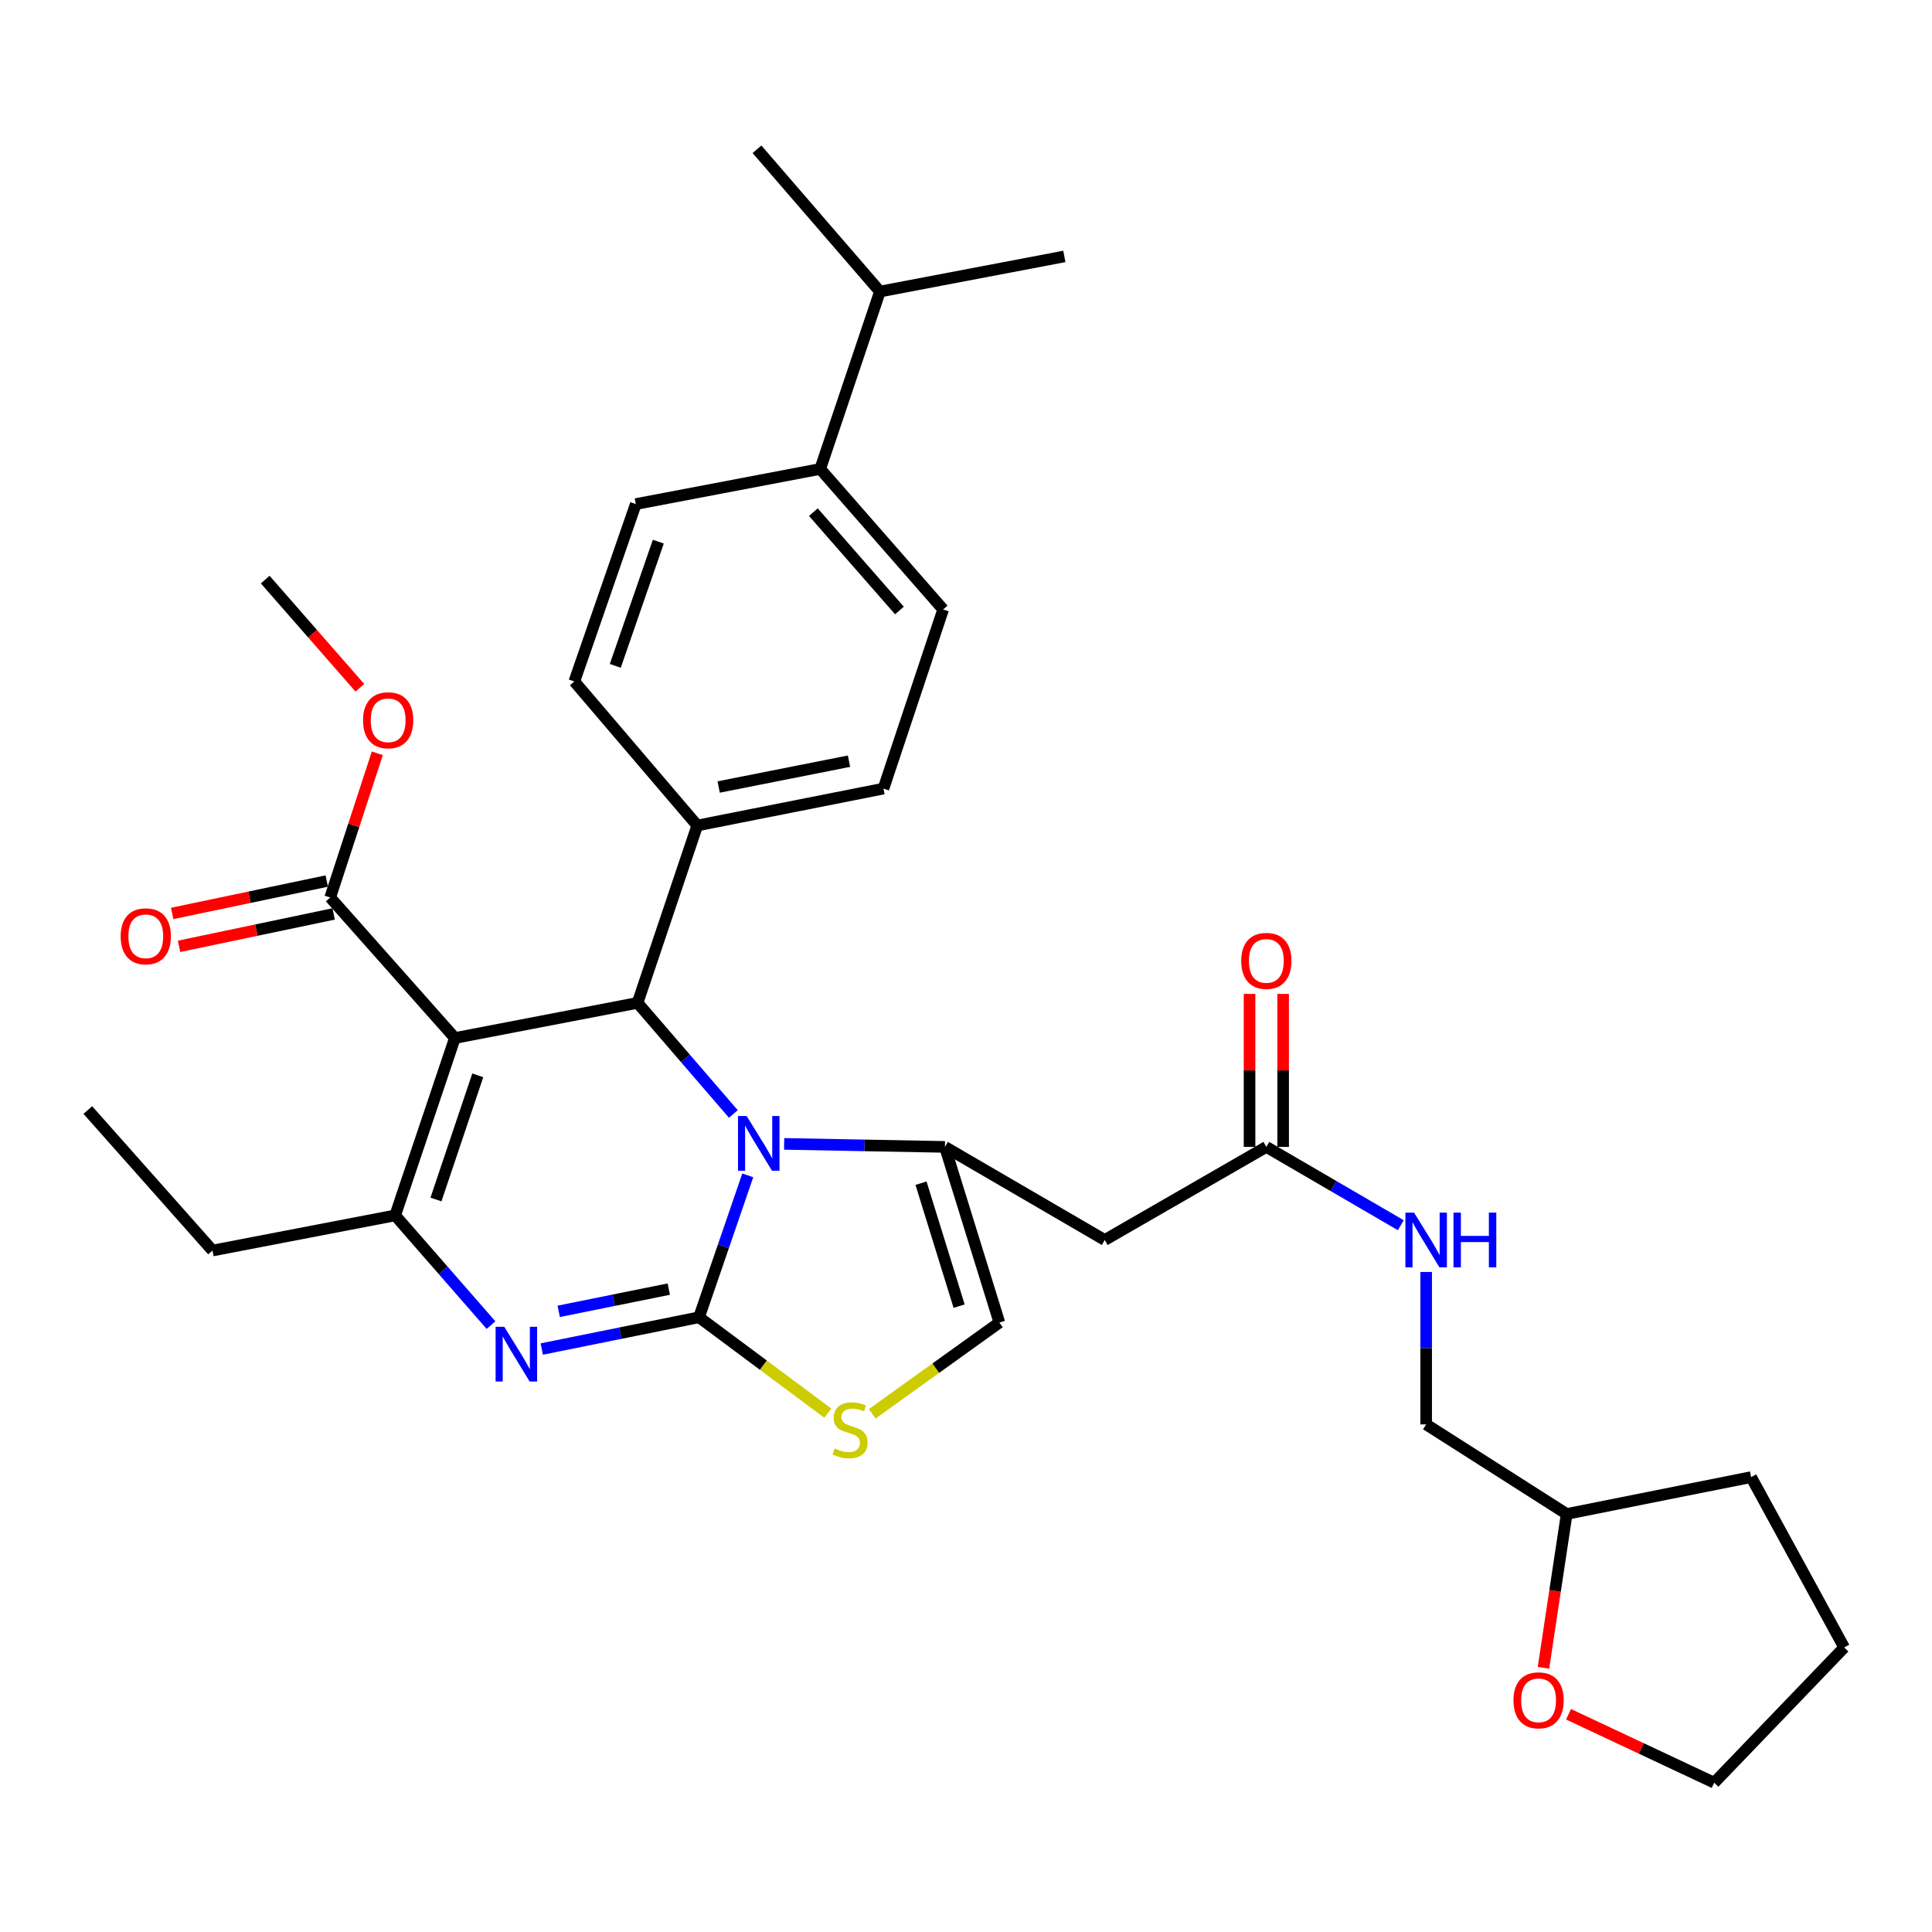 <?xml version='1.0' encoding='iso-8859-1'?>
<svg version='1.1' baseProfile='full'
              xmlns='http://www.w3.org/2000/svg'
                      xmlns:rdkit='http://www.rdkit.org/xml'
                      xmlns:xlink='http://www.w3.org/1999/xlink'
                  xml:space='preserve'
width='1000px' height='1000px' viewBox='0 0 1000 1000'>
<!-- END OF HEADER -->
<rect style='opacity:1.0;fill:#FFFFFF;stroke:none' width='1000' height='1000' x='0' y='0'> </rect>
<path class='bond-0' d='M 798.895,863.248 L 804.904,823.441' style='fill:none;fill-rule:evenodd;stroke:#FF0000;stroke-width:6px;stroke-linecap:butt;stroke-linejoin:miter;stroke-opacity:1' />
<path class='bond-0' d='M 804.904,823.441 L 810.912,783.635' style='fill:none;fill-rule:evenodd;stroke:#000000;stroke-width:6px;stroke-linecap:butt;stroke-linejoin:miter;stroke-opacity:1' />
<path class='bond-1' d='M 811.876,887.295 L 849.573,905.011' style='fill:none;fill-rule:evenodd;stroke:#FF0000;stroke-width:6px;stroke-linecap:butt;stroke-linejoin:miter;stroke-opacity:1' />
<path class='bond-1' d='M 849.573,905.011 L 887.269,922.728' style='fill:none;fill-rule:evenodd;stroke:#000000;stroke-width:6px;stroke-linecap:butt;stroke-linejoin:miter;stroke-opacity:1' />
<path class='bond-2' d='M 655.456,593.637 L 690.25,613.902' style='fill:none;fill-rule:evenodd;stroke:#000000;stroke-width:6px;stroke-linecap:butt;stroke-linejoin:miter;stroke-opacity:1' />
<path class='bond-2' d='M 690.25,613.902 L 725.045,634.168' style='fill:none;fill-rule:evenodd;stroke:#0000FF;stroke-width:6px;stroke-linecap:butt;stroke-linejoin:miter;stroke-opacity:1' />
<path class='bond-3' d='M 664.149,593.637 L 664.149,554.041' style='fill:none;fill-rule:evenodd;stroke:#000000;stroke-width:6px;stroke-linecap:butt;stroke-linejoin:miter;stroke-opacity:1' />
<path class='bond-3' d='M 664.149,554.041 L 664.149,514.445' style='fill:none;fill-rule:evenodd;stroke:#FF0000;stroke-width:6px;stroke-linecap:butt;stroke-linejoin:miter;stroke-opacity:1' />
<path class='bond-3' d='M 646.763,593.637 L 646.763,554.041' style='fill:none;fill-rule:evenodd;stroke:#000000;stroke-width:6px;stroke-linecap:butt;stroke-linejoin:miter;stroke-opacity:1' />
<path class='bond-3' d='M 646.763,554.041 L 646.763,514.445' style='fill:none;fill-rule:evenodd;stroke:#FF0000;stroke-width:6px;stroke-linecap:butt;stroke-linejoin:miter;stroke-opacity:1' />
<path class='bond-4' d='M 655.456,593.637 L 571.817,641.817' style='fill:none;fill-rule:evenodd;stroke:#000000;stroke-width:6px;stroke-linecap:butt;stroke-linejoin:miter;stroke-opacity:1' />
<path class='bond-5' d='M 738.178,658.364 L 738.178,697.817' style='fill:none;fill-rule:evenodd;stroke:#0000FF;stroke-width:6px;stroke-linecap:butt;stroke-linejoin:miter;stroke-opacity:1' />
<path class='bond-5' d='M 738.178,697.817 L 738.178,737.27' style='fill:none;fill-rule:evenodd;stroke:#000000;stroke-width:6px;stroke-linecap:butt;stroke-linejoin:miter;stroke-opacity:1' />
<path class='bond-6' d='M 810.912,783.635 L 738.178,737.27' style='fill:none;fill-rule:evenodd;stroke:#000000;stroke-width:6px;stroke-linecap:butt;stroke-linejoin:miter;stroke-opacity:1' />
<path class='bond-7' d='M 810.912,783.635 L 906.365,764.548' style='fill:none;fill-rule:evenodd;stroke:#000000;stroke-width:6px;stroke-linecap:butt;stroke-linejoin:miter;stroke-opacity:1' />
<path class='bond-8' d='M 280.421,698.256 L 321.118,690.036' style='fill:none;fill-rule:evenodd;stroke:#0000FF;stroke-width:6px;stroke-linecap:butt;stroke-linejoin:miter;stroke-opacity:1' />
<path class='bond-8' d='M 321.118,690.036 L 361.815,681.816' style='fill:none;fill-rule:evenodd;stroke:#000000;stroke-width:6px;stroke-linecap:butt;stroke-linejoin:miter;stroke-opacity:1' />
<path class='bond-8' d='M 289.188,678.748 L 317.676,672.994' style='fill:none;fill-rule:evenodd;stroke:#0000FF;stroke-width:6px;stroke-linecap:butt;stroke-linejoin:miter;stroke-opacity:1' />
<path class='bond-8' d='M 317.676,672.994 L 346.163,667.24' style='fill:none;fill-rule:evenodd;stroke:#000000;stroke-width:6px;stroke-linecap:butt;stroke-linejoin:miter;stroke-opacity:1' />
<path class='bond-9' d='M 254.146,685.885 L 229.344,657.486' style='fill:none;fill-rule:evenodd;stroke:#0000FF;stroke-width:6px;stroke-linecap:butt;stroke-linejoin:miter;stroke-opacity:1' />
<path class='bond-9' d='M 229.344,657.486 L 204.543,629.086' style='fill:none;fill-rule:evenodd;stroke:#000000;stroke-width:6px;stroke-linecap:butt;stroke-linejoin:miter;stroke-opacity:1' />
<path class='bond-10' d='M 329.997,519.087 L 354.79,547.835' style='fill:none;fill-rule:evenodd;stroke:#000000;stroke-width:6px;stroke-linecap:butt;stroke-linejoin:miter;stroke-opacity:1' />
<path class='bond-10' d='M 354.79,547.835 L 379.583,576.583' style='fill:none;fill-rule:evenodd;stroke:#0000FF;stroke-width:6px;stroke-linecap:butt;stroke-linejoin:miter;stroke-opacity:1' />
<path class='bond-11' d='M 329.997,519.087 L 235.452,537.275' style='fill:none;fill-rule:evenodd;stroke:#000000;stroke-width:6px;stroke-linecap:butt;stroke-linejoin:miter;stroke-opacity:1' />
<path class='bond-12' d='M 329.997,519.087 L 360.907,427.275' style='fill:none;fill-rule:evenodd;stroke:#000000;stroke-width:6px;stroke-linecap:butt;stroke-linejoin:miter;stroke-opacity:1' />
<path class='bond-13' d='M 235.452,537.275 L 170.909,464.541' style='fill:none;fill-rule:evenodd;stroke:#000000;stroke-width:6px;stroke-linecap:butt;stroke-linejoin:miter;stroke-opacity:1' />
<path class='bond-14' d='M 235.452,537.275 L 204.543,629.086' style='fill:none;fill-rule:evenodd;stroke:#000000;stroke-width:6px;stroke-linecap:butt;stroke-linejoin:miter;stroke-opacity:1' />
<path class='bond-14' d='M 247.294,556.594 L 225.657,620.862' style='fill:none;fill-rule:evenodd;stroke:#000000;stroke-width:6px;stroke-linecap:butt;stroke-linejoin:miter;stroke-opacity:1' />
<path class='bond-15' d='M 204.543,629.086 L 109.998,647.275' style='fill:none;fill-rule:evenodd;stroke:#000000;stroke-width:6px;stroke-linecap:butt;stroke-linejoin:miter;stroke-opacity:1' />
<path class='bond-16' d='M 387.044,608.36 L 374.429,645.088' style='fill:none;fill-rule:evenodd;stroke:#0000FF;stroke-width:6px;stroke-linecap:butt;stroke-linejoin:miter;stroke-opacity:1' />
<path class='bond-16' d='M 374.429,645.088 L 361.815,681.816' style='fill:none;fill-rule:evenodd;stroke:#000000;stroke-width:6px;stroke-linecap:butt;stroke-linejoin:miter;stroke-opacity:1' />
<path class='bond-17' d='M 405.874,592.069 L 447.484,592.853' style='fill:none;fill-rule:evenodd;stroke:#0000FF;stroke-width:6px;stroke-linecap:butt;stroke-linejoin:miter;stroke-opacity:1' />
<path class='bond-17' d='M 447.484,592.853 L 489.095,593.637' style='fill:none;fill-rule:evenodd;stroke:#000000;stroke-width:6px;stroke-linecap:butt;stroke-linejoin:miter;stroke-opacity:1' />
<path class='bond-18' d='M 361.815,681.816 L 395.147,706.624' style='fill:none;fill-rule:evenodd;stroke:#000000;stroke-width:6px;stroke-linecap:butt;stroke-linejoin:miter;stroke-opacity:1' />
<path class='bond-18' d='M 395.147,706.624 L 428.48,731.432' style='fill:none;fill-rule:evenodd;stroke:#CCCC00;stroke-width:6px;stroke-linecap:butt;stroke-linejoin:miter;stroke-opacity:1' />
<path class='bond-19' d='M 451.454,731.781 L 484.363,708.166' style='fill:none;fill-rule:evenodd;stroke:#CCCC00;stroke-width:6px;stroke-linecap:butt;stroke-linejoin:miter;stroke-opacity:1' />
<path class='bond-19' d='M 484.363,708.166 L 517.271,684.55' style='fill:none;fill-rule:evenodd;stroke:#000000;stroke-width:6px;stroke-linecap:butt;stroke-linejoin:miter;stroke-opacity:1' />
<path class='bond-20' d='M 517.271,684.55 L 489.095,593.637' style='fill:none;fill-rule:evenodd;stroke:#000000;stroke-width:6px;stroke-linecap:butt;stroke-linejoin:miter;stroke-opacity:1' />
<path class='bond-20' d='M 496.437,676.06 L 476.714,612.421' style='fill:none;fill-rule:evenodd;stroke:#000000;stroke-width:6px;stroke-linecap:butt;stroke-linejoin:miter;stroke-opacity:1' />
<path class='bond-21' d='M 489.095,593.637 L 571.817,641.817' style='fill:none;fill-rule:evenodd;stroke:#000000;stroke-width:6px;stroke-linecap:butt;stroke-linejoin:miter;stroke-opacity:1' />
<path class='bond-22' d='M 424.542,242.726 L 488.177,315.45' style='fill:none;fill-rule:evenodd;stroke:#000000;stroke-width:6px;stroke-linecap:butt;stroke-linejoin:miter;stroke-opacity:1' />
<path class='bond-22' d='M 421.002,265.084 L 465.547,315.991' style='fill:none;fill-rule:evenodd;stroke:#000000;stroke-width:6px;stroke-linecap:butt;stroke-linejoin:miter;stroke-opacity:1' />
<path class='bond-23' d='M 424.542,242.726 L 329.089,260.904' style='fill:none;fill-rule:evenodd;stroke:#000000;stroke-width:6px;stroke-linecap:butt;stroke-linejoin:miter;stroke-opacity:1' />
<path class='bond-24' d='M 424.542,242.726 L 455.451,150.905' style='fill:none;fill-rule:evenodd;stroke:#000000;stroke-width:6px;stroke-linecap:butt;stroke-linejoin:miter;stroke-opacity:1' />
<path class='bond-25' d='M 170.909,464.541 L 183.104,427.223' style='fill:none;fill-rule:evenodd;stroke:#000000;stroke-width:6px;stroke-linecap:butt;stroke-linejoin:miter;stroke-opacity:1' />
<path class='bond-25' d='M 183.104,427.223 L 195.298,389.904' style='fill:none;fill-rule:evenodd;stroke:#FF0000;stroke-width:6px;stroke-linecap:butt;stroke-linejoin:miter;stroke-opacity:1' />
<path class='bond-26' d='M 169.126,456.032 L 129.119,464.417' style='fill:none;fill-rule:evenodd;stroke:#000000;stroke-width:6px;stroke-linecap:butt;stroke-linejoin:miter;stroke-opacity:1' />
<path class='bond-26' d='M 129.119,464.417 L 89.111,472.801' style='fill:none;fill-rule:evenodd;stroke:#FF0000;stroke-width:6px;stroke-linecap:butt;stroke-linejoin:miter;stroke-opacity:1' />
<path class='bond-26' d='M 172.692,473.049 L 132.685,481.434' style='fill:none;fill-rule:evenodd;stroke:#000000;stroke-width:6px;stroke-linecap:butt;stroke-linejoin:miter;stroke-opacity:1' />
<path class='bond-26' d='M 132.685,481.434 L 92.677,489.818' style='fill:none;fill-rule:evenodd;stroke:#FF0000;stroke-width:6px;stroke-linecap:butt;stroke-linejoin:miter;stroke-opacity:1' />
<path class='bond-27' d='M 186.268,355.994 L 161.772,327.994' style='fill:none;fill-rule:evenodd;stroke:#FF0000;stroke-width:6px;stroke-linecap:butt;stroke-linejoin:miter;stroke-opacity:1' />
<path class='bond-27' d='M 161.772,327.994 L 137.275,299.995' style='fill:none;fill-rule:evenodd;stroke:#000000;stroke-width:6px;stroke-linecap:butt;stroke-linejoin:miter;stroke-opacity:1' />
<path class='bond-28' d='M 488.177,315.45 L 457.277,408.179' style='fill:none;fill-rule:evenodd;stroke:#000000;stroke-width:6px;stroke-linecap:butt;stroke-linejoin:miter;stroke-opacity:1' />
<path class='bond-29' d='M 329.089,260.904 L 297.271,352.725' style='fill:none;fill-rule:evenodd;stroke:#000000;stroke-width:6px;stroke-linecap:butt;stroke-linejoin:miter;stroke-opacity:1' />
<path class='bond-29' d='M 340.745,280.37 L 318.472,344.645' style='fill:none;fill-rule:evenodd;stroke:#000000;stroke-width:6px;stroke-linecap:butt;stroke-linejoin:miter;stroke-opacity:1' />
<path class='bond-30' d='M 109.998,647.275 L 45.455,574.55' style='fill:none;fill-rule:evenodd;stroke:#000000;stroke-width:6px;stroke-linecap:butt;stroke-linejoin:miter;stroke-opacity:1' />
<path class='bond-31' d='M 360.907,427.275 L 297.271,352.725' style='fill:none;fill-rule:evenodd;stroke:#000000;stroke-width:6px;stroke-linecap:butt;stroke-linejoin:miter;stroke-opacity:1' />
<path class='bond-32' d='M 360.907,427.275 L 457.277,408.179' style='fill:none;fill-rule:evenodd;stroke:#000000;stroke-width:6px;stroke-linecap:butt;stroke-linejoin:miter;stroke-opacity:1' />
<path class='bond-32' d='M 371.983,407.356 L 439.442,393.988' style='fill:none;fill-rule:evenodd;stroke:#000000;stroke-width:6px;stroke-linecap:butt;stroke-linejoin:miter;stroke-opacity:1' />
<path class='bond-33' d='M 455.451,150.905 L 550.904,132.726' style='fill:none;fill-rule:evenodd;stroke:#000000;stroke-width:6px;stroke-linecap:butt;stroke-linejoin:miter;stroke-opacity:1' />
<path class='bond-34' d='M 455.451,150.905 L 391.816,77.272' style='fill:none;fill-rule:evenodd;stroke:#000000;stroke-width:6px;stroke-linecap:butt;stroke-linejoin:miter;stroke-opacity:1' />
<path class='bond-35' d='M 887.269,922.728 L 954.545,852.727' style='fill:none;fill-rule:evenodd;stroke:#000000;stroke-width:6px;stroke-linecap:butt;stroke-linejoin:miter;stroke-opacity:1' />
<path class='bond-36' d='M 906.365,764.548 L 954.545,852.727' style='fill:none;fill-rule:evenodd;stroke:#000000;stroke-width:6px;stroke-linecap:butt;stroke-linejoin:miter;stroke-opacity:1' />
<path  class='atom-0' d='M 783.365 880.085
Q 783.365 873.285, 786.725 869.485
Q 790.085 865.685, 796.365 865.685
Q 802.645 865.685, 806.005 869.485
Q 809.365 873.285, 809.365 880.085
Q 809.365 886.965, 805.965 890.885
Q 802.565 894.765, 796.365 894.765
Q 790.125 894.765, 786.725 890.885
Q 783.365 887.005, 783.365 880.085
M 796.365 891.565
Q 800.685 891.565, 803.005 888.685
Q 805.365 885.765, 805.365 880.085
Q 805.365 874.525, 803.005 871.725
Q 800.685 868.885, 796.365 868.885
Q 792.045 868.885, 789.685 871.685
Q 787.365 874.485, 787.365 880.085
Q 787.365 885.805, 789.685 888.685
Q 792.045 891.565, 796.365 891.565
' fill='#FF0000'/>
<path  class='atom-2' d='M 731.918 627.657
L 741.198 642.657
Q 742.118 644.137, 743.598 646.817
Q 745.078 649.497, 745.158 649.657
L 745.158 627.657
L 748.918 627.657
L 748.918 655.977
L 745.038 655.977
L 735.078 639.577
Q 733.918 637.657, 732.678 635.457
Q 731.478 633.257, 731.118 632.577
L 731.118 655.977
L 727.438 655.977
L 727.438 627.657
L 731.918 627.657
' fill='#0000FF'/>
<path  class='atom-2' d='M 752.318 627.657
L 756.158 627.657
L 756.158 639.697
L 770.638 639.697
L 770.638 627.657
L 774.478 627.657
L 774.478 655.977
L 770.638 655.977
L 770.638 642.897
L 756.158 642.897
L 756.158 655.977
L 752.318 655.977
L 752.318 627.657
' fill='#0000FF'/>
<path  class='atom-3' d='M 642.456 497.356
Q 642.456 490.556, 645.816 486.756
Q 649.176 482.956, 655.456 482.956
Q 661.736 482.956, 665.096 486.756
Q 668.456 490.556, 668.456 497.356
Q 668.456 504.236, 665.056 508.156
Q 661.656 512.036, 655.456 512.036
Q 649.216 512.036, 645.816 508.156
Q 642.456 504.276, 642.456 497.356
M 655.456 508.836
Q 659.776 508.836, 662.096 505.956
Q 664.456 503.036, 664.456 497.356
Q 664.456 491.796, 662.096 488.996
Q 659.776 486.156, 655.456 486.156
Q 651.136 486.156, 648.776 488.956
Q 646.456 491.756, 646.456 497.356
Q 646.456 503.076, 648.776 505.956
Q 651.136 508.836, 655.456 508.836
' fill='#FF0000'/>
<path  class='atom-5' d='M 261.01 686.753
L 270.29 701.753
Q 271.21 703.233, 272.69 705.913
Q 274.17 708.593, 274.25 708.753
L 274.25 686.753
L 278.01 686.753
L 278.01 715.073
L 274.13 715.073
L 264.17 698.673
Q 263.01 696.753, 261.77 694.553
Q 260.57 692.353, 260.21 691.673
L 260.21 715.073
L 256.53 715.073
L 256.53 686.753
L 261.01 686.753
' fill='#0000FF'/>
<path  class='atom-9' d='M 386.464 577.661
L 395.744 592.661
Q 396.664 594.141, 398.144 596.821
Q 399.624 599.501, 399.704 599.661
L 399.704 577.661
L 403.464 577.661
L 403.464 605.981
L 399.584 605.981
L 389.624 589.581
Q 388.464 587.661, 387.224 585.461
Q 386.024 583.261, 385.664 582.581
L 385.664 605.981
L 381.984 605.981
L 381.984 577.661
L 386.464 577.661
' fill='#0000FF'/>
<path  class='atom-11' d='M 431.997 749.724
Q 432.317 749.844, 433.637 750.404
Q 434.957 750.964, 436.397 751.324
Q 437.877 751.644, 439.317 751.644
Q 441.997 751.644, 443.557 750.364
Q 445.117 749.044, 445.117 746.764
Q 445.117 745.204, 444.317 744.244
Q 443.557 743.284, 442.357 742.764
Q 441.157 742.244, 439.157 741.644
Q 436.637 740.884, 435.117 740.164
Q 433.637 739.444, 432.557 737.924
Q 431.517 736.404, 431.517 733.844
Q 431.517 730.284, 433.917 728.084
Q 436.357 725.884, 441.157 725.884
Q 444.437 725.884, 448.157 727.444
L 447.237 730.524
Q 443.837 729.124, 441.277 729.124
Q 438.517 729.124, 436.997 730.284
Q 435.477 731.404, 435.517 733.364
Q 435.517 734.884, 436.277 735.804
Q 437.077 736.724, 438.197 737.244
Q 439.357 737.764, 441.277 738.364
Q 443.837 739.164, 445.357 739.964
Q 446.877 740.764, 447.957 742.404
Q 449.077 744.004, 449.077 746.764
Q 449.077 750.684, 446.437 752.804
Q 443.837 754.884, 439.477 754.884
Q 436.957 754.884, 435.037 754.324
Q 433.157 753.804, 430.917 752.884
L 431.997 749.724
' fill='#CCCC00'/>
<path  class='atom-17' d='M 187.911 372.81
Q 187.911 366.01, 191.271 362.21
Q 194.631 358.41, 200.911 358.41
Q 207.191 358.41, 210.551 362.21
Q 213.911 366.01, 213.911 372.81
Q 213.911 379.69, 210.511 383.61
Q 207.111 387.49, 200.911 387.49
Q 194.671 387.49, 191.271 383.61
Q 187.911 379.73, 187.911 372.81
M 200.911 384.29
Q 205.231 384.29, 207.551 381.41
Q 209.911 378.49, 209.911 372.81
Q 209.911 367.25, 207.551 364.45
Q 205.231 361.61, 200.911 361.61
Q 196.591 361.61, 194.231 364.41
Q 191.911 367.21, 191.911 372.81
Q 191.911 378.53, 194.231 381.41
Q 196.591 384.29, 200.911 384.29
' fill='#FF0000'/>
<path  class='atom-18' d='M 62.456 484.625
Q 62.456 477.825, 65.816 474.025
Q 69.176 470.225, 75.456 470.225
Q 81.736 470.225, 85.096 474.025
Q 88.456 477.825, 88.456 484.625
Q 88.456 491.505, 85.056 495.425
Q 81.656 499.305, 75.456 499.305
Q 69.216 499.305, 65.816 495.425
Q 62.456 491.545, 62.456 484.625
M 75.456 496.105
Q 79.776 496.105, 82.096 493.225
Q 84.456 490.305, 84.456 484.625
Q 84.456 479.065, 82.096 476.265
Q 79.776 473.425, 75.456 473.425
Q 71.136 473.425, 68.776 476.225
Q 66.456 479.025, 66.456 484.625
Q 66.456 490.345, 68.776 493.225
Q 71.136 496.105, 75.456 496.105
' fill='#FF0000'/>
</svg>
